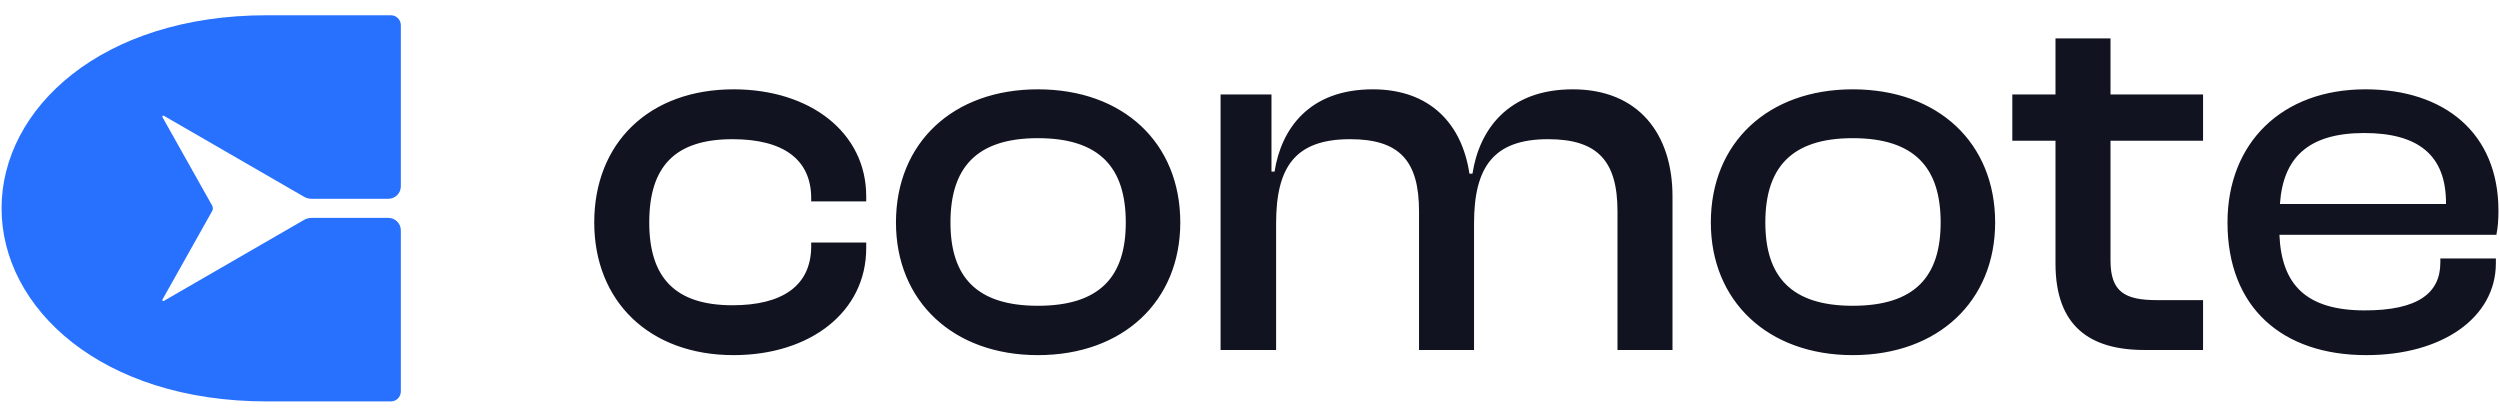 <svg width="300" height="50" viewBox="0 0 300 50" fill="none" xmlns="http://www.w3.org/2000/svg">
<path d="M88.028 42.615C77.91 42.615 71.309 36.137 71.309 26.698C71.309 17.135 77.91 10.719 88.028 10.719C97.221 10.719 103.946 15.901 103.946 23.551V24.168H97.344V23.798C97.344 19.048 93.889 16.703 87.905 16.703C80.995 16.703 77.91 19.973 77.91 26.698C77.91 33.299 80.995 36.631 87.905 36.631C93.889 36.631 97.344 34.286 97.344 29.536V29.104H103.946V29.783C103.946 37.433 97.221 42.615 88.028 42.615ZM124.544 42.615C114.364 42.615 107.516 36.137 107.516 26.698C107.516 17.135 114.364 10.719 124.544 10.719C134.785 10.719 141.634 17.135 141.634 26.698C141.634 36.137 134.785 42.615 124.544 42.615ZM124.544 36.693C132.009 36.693 135.094 33.176 135.094 26.698C135.094 20.158 132.009 16.58 124.544 16.58C117.14 16.58 114.056 20.158 114.056 26.698C114.056 33.176 117.14 36.693 124.544 36.693ZM153.132 41.998H146.469V11.336H152.577V20.59H152.947C153.749 15.469 157.08 10.719 164.731 10.719C171.702 10.719 175.465 14.976 176.329 20.837H176.699C177.501 15.593 180.956 10.719 188.73 10.719C196.688 10.719 200.699 16.148 200.699 23.551V41.998H194.098V25.341C194.098 19.294 191.691 16.703 185.768 16.703C179.229 16.703 176.884 20.035 176.884 26.821V41.998H170.283V25.341C170.283 19.294 167.939 16.703 162.016 16.703C155.415 16.703 153.132 20.035 153.132 26.821V41.998ZM222.328 42.615C212.149 42.615 205.3 36.137 205.3 26.698C205.3 17.135 212.149 10.719 222.328 10.719C232.57 10.719 239.418 17.135 239.418 26.698C239.418 36.137 232.57 42.615 222.328 42.615ZM222.328 36.693C229.794 36.693 232.878 33.176 232.878 26.698C232.878 20.158 229.794 16.58 222.328 16.58C214.925 16.58 211.84 20.158 211.84 26.698C211.84 33.176 214.925 36.693 222.328 36.693ZM264.366 41.998H257.333C250.731 41.998 246.66 39.099 246.66 31.634V16.888H241.477V11.336H246.66V4.611H253.261V11.336H264.366V16.888H253.261V31.263C253.261 35.027 254.988 36.014 258.813 36.014H264.366V41.998ZM283.957 42.615C273.901 42.615 267.3 36.939 267.3 26.698C267.3 17.135 273.839 10.719 283.834 10.719C293.335 10.719 299.813 15.963 299.813 25.279C299.813 26.389 299.751 27.253 299.566 28.178H273.531C273.778 34.101 276.678 37.248 283.772 37.248C290.189 37.248 292.841 35.15 292.841 31.51V31.017H299.505V31.572C299.505 38.111 293.089 42.615 283.957 42.615ZM283.711 15.963C276.924 15.963 273.963 18.986 273.593 24.477H293.52V24.353C293.52 18.677 290.25 15.963 283.711 15.963Z" fill="#111320"/>
<path d="M0.187 25C0.187 13.015 12.169 1.831 32.006 1.831H46.908C47.57 1.831 48.101 2.367 48.101 3.029V22.356C48.101 23.183 47.431 23.854 46.603 23.854H37.386C37.071 23.854 36.761 23.771 36.487 23.613L19.657 13.889C19.551 13.828 19.433 13.945 19.493 14.051L25.457 24.67C25.572 24.875 25.572 25.125 25.457 25.33L19.493 35.949C19.433 36.055 19.551 36.172 19.657 36.111L36.487 26.387C36.761 26.229 37.071 26.146 37.386 26.146H46.603C47.431 26.146 48.101 26.817 48.101 27.644V46.971C48.101 47.633 47.57 48.169 46.908 48.169H32.006C12.169 48.169 0.187 36.985 0.187 25Z" fill="#2871FF"/>
</svg>

